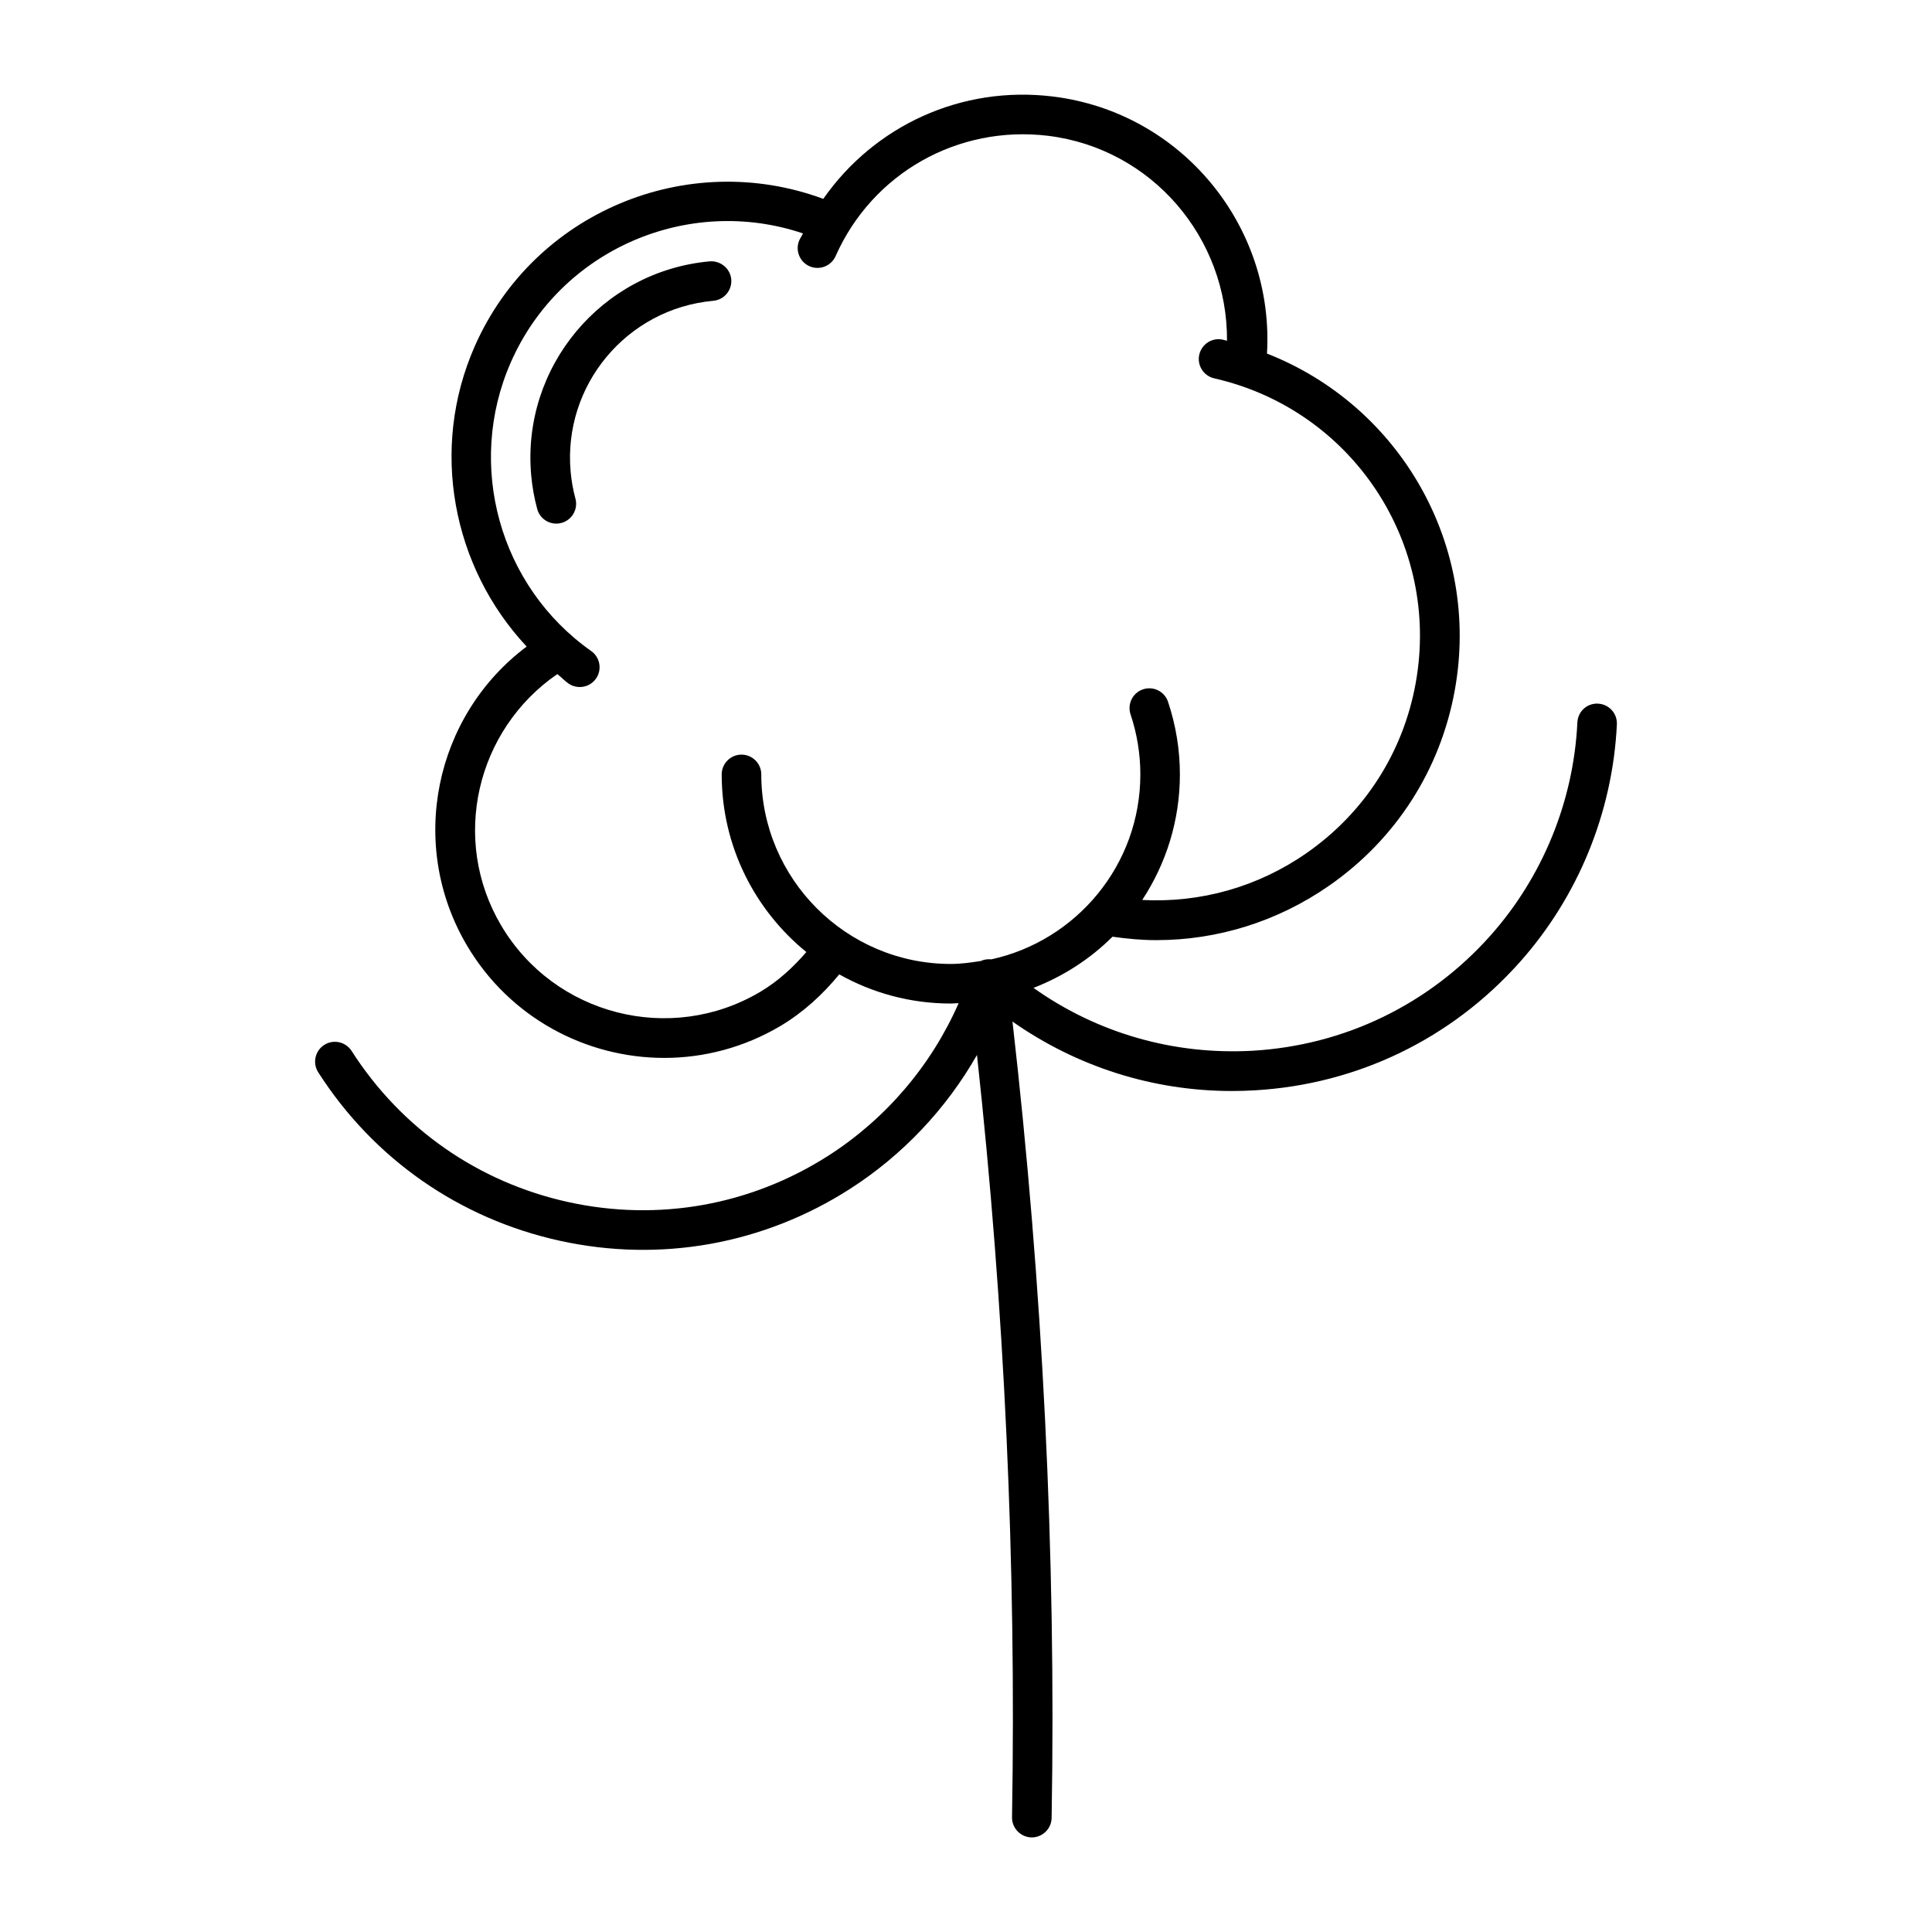 <?xml version="1.0" encoding="UTF-8"?>
<!-- Uploaded to: SVG Repo, www.svgrepo.com, Generator: SVG Repo Mixer Tools -->
<svg fill="#000000" width="800px" height="800px" version="1.1" viewBox="144 144 512 512" xmlns="http://www.w3.org/2000/svg">
 <g>
  <path d="m567.5 330.47c-2.949-0.148-5.352 2.098-5.481 5.008-0.996 20.812-9.184 40.891-23.051 56.48-16.258 18.23-38.645 29.086-63.039 30.5-20.941 1.164-41.188-4.691-58.043-16.656 7.902-3.074 15.031-7.672 20.941-13.57 3.883 0.566 7.758 0.914 11.609 0.914 16.27 0 32.141-4.945 45.785-14.422 17.676-12.281 29.504-30.691 33.324-51.859 6.918-38.406-14.527-75.34-49.781-89.164 1.984-33.828-22.629-63.93-56.719-68.121-24.258-2.981-47.316 7.727-60.867 27.121-36-13.328-76.738 3.504-92.387 39.117-11.965 27.176-5.91 58.484 13.781 79.527-24.395 18.273-31.668 52.492-15.766 79.309 11.305 19.07 31.508 29.703 52.227 29.703 10.496 0 21.117-2.731 30.773-8.449 6.047-3.602 11.168-8.301 15.609-13.688 8.754 4.914 18.828 7.727 29.559 7.727 0.691 0 1.395-0.082 2.078-0.105-7.223 16.488-19.27 30.648-34.5 40.41-20.582 13.172-45.059 17.559-68.938 12.312-23.867-5.246-44.273-19.469-57.434-40.055-1.574-2.434-4.809-3.16-7.254-1.594-2.445 1.562-3.148 4.809-1.594 7.254 14.684 22.945 37.418 38.805 64.047 44.648 26.598 5.848 53.887 0.965 76.84-13.719 13.961-8.953 25.535-21.211 33.691-35.527 7.316 66.922 10.434 134.79 9.289 202-0.051 2.906 2.258 5.289 5.152 5.363h0.094c2.844 0 5.195-2.309 5.246-5.164 1.207-70.25-2.394-141.18-10.371-211.04 17.066 11.953 37.176 18.398 58.168 18.398 1.996 0 4.019-0.062 6.035-0.18 27.207-1.574 52.156-13.656 70.27-34.008 15.461-17.359 24.582-39.727 25.695-62.957 0.148-2.906-2.086-5.371-4.992-5.508zm-221.75 18.758c0-2.887-2.352-5.246-5.246-5.246-2.898 0-5.246 2.363-5.246 5.246 0 18.988 8.754 35.938 22.43 47.074-3.539 4.113-7.527 7.758-12.238 10.559-23.754 14.074-54.547 6.191-68.625-17.582-13.488-22.777-6.633-51.84 14.871-66.641 1.02 0.797 1.879 1.73 2.93 2.477 0.922 0.652 1.973 0.957 3.023 0.957 1.648 0 3.273-0.777 4.293-2.227 1.668-2.371 1.09-5.648-1.27-7.316-24.297-17.109-33.262-49.277-21.297-76.516 13.152-29.926 47.012-44.418 77.43-34.152-0.293 0.621-0.672 1.145-0.957 1.762-1.176 2.644 0.02 5.75 2.664 6.926 2.644 1.176 5.75-0.031 6.926-2.664 9.762-22.012 32.422-34.773 56.301-31.898 27.625 3.402 47.621 27.133 47.43 54.328-0.355-0.082-0.684-0.211-1.059-0.285-2.832-0.672-5.625 1.113-6.289 3.945-0.641 2.824 1.125 5.637 3.957 6.289 36.602 8.324 60.059 43.777 53.402 80.727-3.305 18.41-13.602 34.438-28.98 45.121-12.898 8.965-28.066 13.203-43.496 12.387 6.289-9.574 9.98-20.992 9.98-33.273 0-6.539-1.059-13.004-3.137-19.23-0.914-2.75-3.871-4.242-6.633-3.316-2.75 0.922-4.219 3.894-3.305 6.644 1.723 5.133 2.594 10.508 2.594 15.91 0 23.984-16.93 44.043-39.453 48.996-0.945-0.082-1.898 0-2.762 0.43-2.625 0.418-5.281 0.797-8.031 0.797-27.672-0.004-50.207-22.539-50.207-50.227z"/>
  <path d="m332.09 213.26c-28.676 2.594-49.898 28.035-47.316 56.711 0.273 3.023 0.809 6.016 1.594 8.922 0.641 2.352 2.75 3.871 5.059 3.871 0.453 0 0.914-0.051 1.375-0.188 2.801-0.754 4.449-3.652 3.695-6.434-0.629-2.309-1.051-4.703-1.27-7.117-2.066-22.922 14.883-43.242 37.809-45.312 2.875-0.262 5.016-2.812 4.754-5.699-0.262-2.883-2.875-4.973-5.699-4.754z"/>
 </g>
</svg>